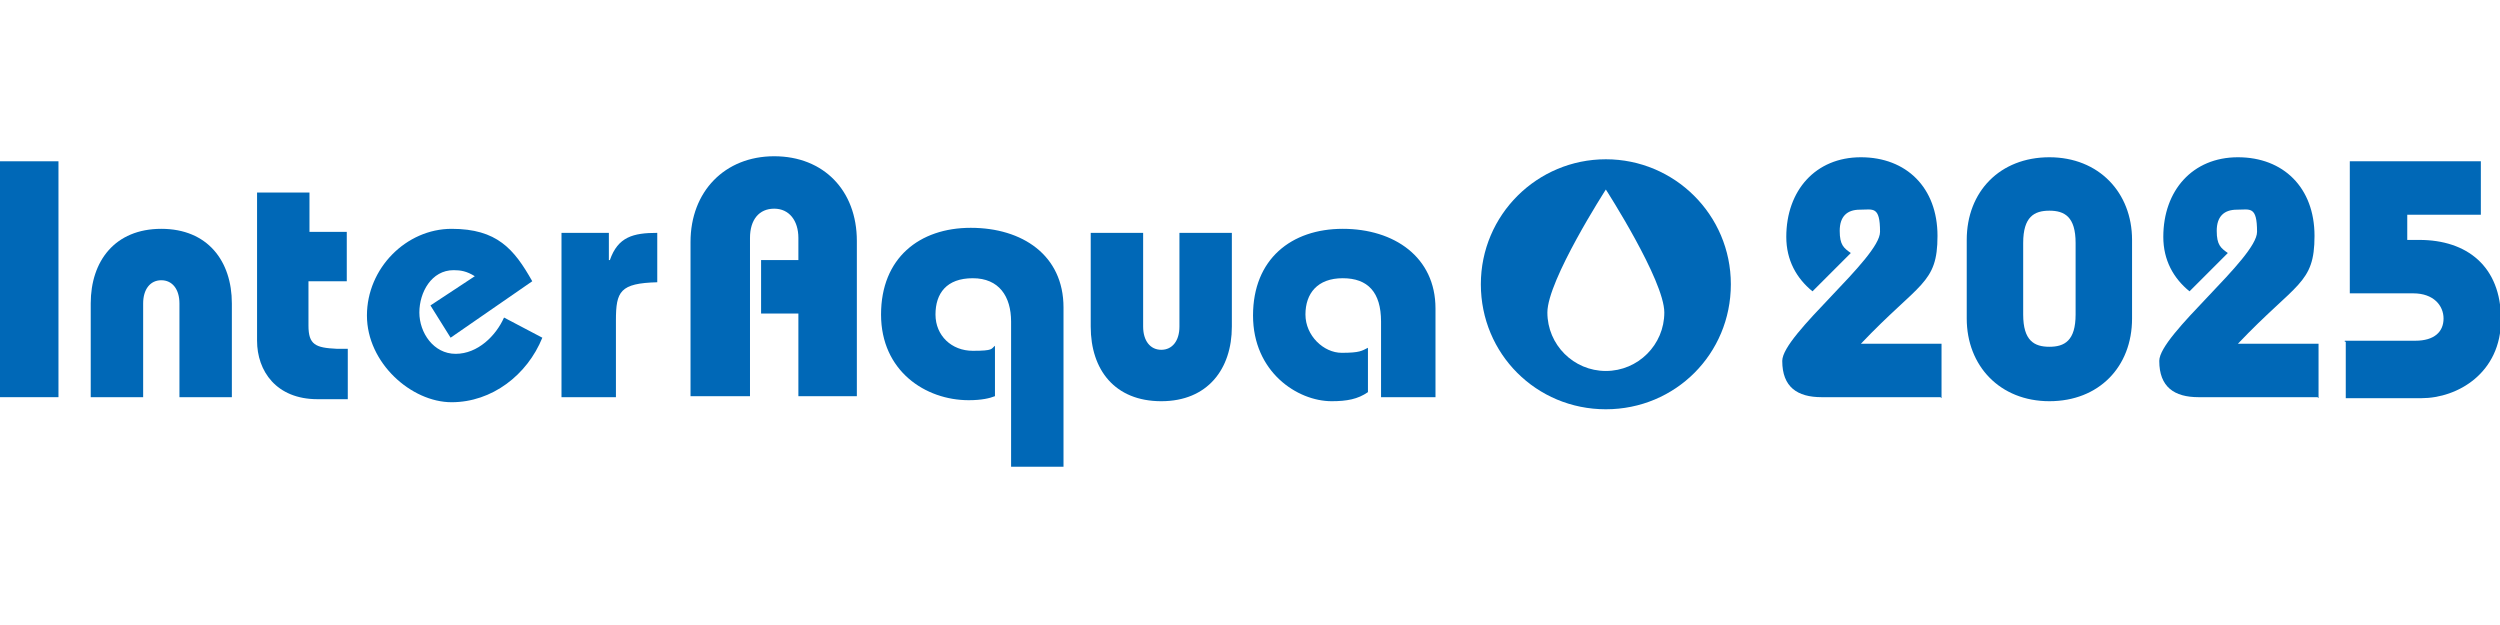 <?xml version="1.0" encoding="UTF-8"?>
<svg id="base" xmlns="http://www.w3.org/2000/svg" version="1.1" viewBox="0 0 248 62" width="248" height="62">
  <defs>
    <style>
      .cls-1 {
        fill: #0068b7;
        stroke-width: 0px;
      }
    </style>
  </defs>
  <g>
    <path class="cls-1" d="M5.8,39.4H0v-23.4h5.8v23.5h0Z"/>
    <path class="cls-1" d="M9,39.4v-9.3c0-4.2,2.4-7.4,7-7.4s7,3.2,7,7.4v9.3h-5.2v-9.3c0-1.4-.7-2.3-1.8-2.3s-1.8.9-1.8,2.3v9.3s-5.2,0-5.2,0Z"/>
    <path class="cls-1" d="M34.4,23v4.9h-3.8v4.4c0,1.9.7,2.2,2.8,2.3h1.1v5h-3c-4.1,0-6-2.8-6-5.8v-14.7h5.2v3.9h3.8,0Z"/>
    <path class="cls-1" d="M44.7,33.5l-2-3.2,4.4-2.9c-.8-.5-1.4-.6-2.1-.6-2.2,0-3.4,2.2-3.4,4.2s1.4,4.1,3.6,4.1,4-1.8,4.8-3.6l3.8,2c-1.5,3.7-5,6.4-9,6.4s-8.4-3.9-8.4-8.6,3.9-8.6,8.4-8.6,6.2,2,8,5.2l-8.1,5.6h0Z"/>
    <path class="cls-1" d="M60.5,25.8h0c.8-2.3,2.3-2.7,4.7-2.7v4.9c-3.7.1-4.1.9-4.1,3.8v7.6h-5.4v-16.3h4.7v2.7h.1Z"/>
    <path class="cls-1" d="M68.5,39.4v-15.4c0-5,3.4-8.5,8.3-8.5s8.2,3.4,8.2,8.4v15.4h-5.8v-8.2h-3.7v-5.3h3.7v-2.2c0-1.7-.9-2.9-2.4-2.9s-2.4,1.1-2.4,2.9v15.7h-5.9Z"/>
    <path class="cls-1" d="M100.3,46.4v-14.5c0-2.5-1.2-4.3-3.8-4.3s-3.7,1.5-3.7,3.6,1.6,3.6,3.7,3.6,1.8-.2,2.2-.5v5c-.5.2-1.3.4-2.6.4-4.3,0-8.7-2.9-8.7-8.5s3.8-8.6,8.9-8.6,9.2,2.7,9.2,7.9v15.8h-5.4.2Z"/>
    <path class="cls-1" d="M113.4,32.4c0,1.4.7,2.3,1.8,2.3s1.8-.9,1.8-2.3v-9.3h5.2v9.3c0,4.2-2.4,7.4-7,7.4s-7-3.1-7-7.4v-9.3h5.2v9.3h0Z"/>
    <path class="cls-1" d="M137,39.4v-7.5c0-2.9-1.3-4.3-3.8-4.3s-3.7,1.5-3.7,3.6,1.8,3.8,3.6,3.8,2-.2,2.6-.5v4.4c-1,.7-2.1.9-3.6.9-3.4,0-7.8-2.9-7.8-8.5s3.8-8.6,8.9-8.6,9.2,2.8,9.2,7.9v8.8s-5.4,0-5.4,0Z"/>
  </g>
  <g>
    <path class="cls-1" d="M192.5,39.4h-11.8c-2.4,0-3.9-1-3.9-3.6s9.7-10.2,9.7-12.8-.7-2.2-2-2.2-2,.7-2,2.1.4,1.7,1.1,2.2l-3.8,3.8c-1.6-1.3-2.6-3.1-2.6-5.4,0-4.6,2.9-7.9,7.4-7.9s7.6,3,7.6,7.8-1.8,4.6-7.6,10.7h8v5.4h0Z"/>
    <path class="cls-1" d="M211.5,31.6c0,4.8-3.3,8.2-8.2,8.2s-8.2-3.5-8.2-8.2v-7.8c0-4.8,3.3-8.2,8.2-8.2s8.2,3.5,8.2,8.2v7.8ZM200.7,31.2c0,2.6,1.1,3.2,2.6,3.2s2.6-.6,2.6-3.2v-7.1c0-2.6-1.1-3.2-2.6-3.2s-2.6.6-2.6,3.2c0,0,0,7.1,0,7.1Z"/>
    <path class="cls-1" d="M229.9,39.4h-11.8c-2.4,0-3.9-1-3.9-3.6s9.7-10.2,9.7-12.8-.7-2.2-2-2.2-2,.7-2,2.1.4,1.7,1.1,2.2l-3.8,3.8c-1.6-1.3-2.6-3.1-2.6-5.4,0-4.6,2.9-7.9,7.4-7.9s7.6,3,7.6,7.8-1.8,4.6-7.6,10.7h8v5.4h0Z"/>
    <path class="cls-1" d="M232.6,33.8h7c1.9,0,2.8-.9,2.8-2.2s-1-2.5-3-2.5h-6.3v-13.1h13v5.3h-7.3v2.5h1.2c4.7,0,8.1,2.6,8.1,7.9s-4.3,7.8-7.9,7.8h-7.5v-5.6h-.1Z"/>
  </g>
  <path class="cls-1" d="M159.3,15.8c-6.8,0-12.4,5.5-12.4,12.4s5.5,12.4,12.4,12.4,12.4-5.5,12.4-12.4-5.6-12.4-12.4-12.4ZM159.3,36.8c-3.2,0-5.8-2.6-5.8-5.8s5.8-12.2,5.8-12.2c0,0,5.8,9,5.8,12.2s-2.6,5.8-5.8,5.8Z"/>
</svg>